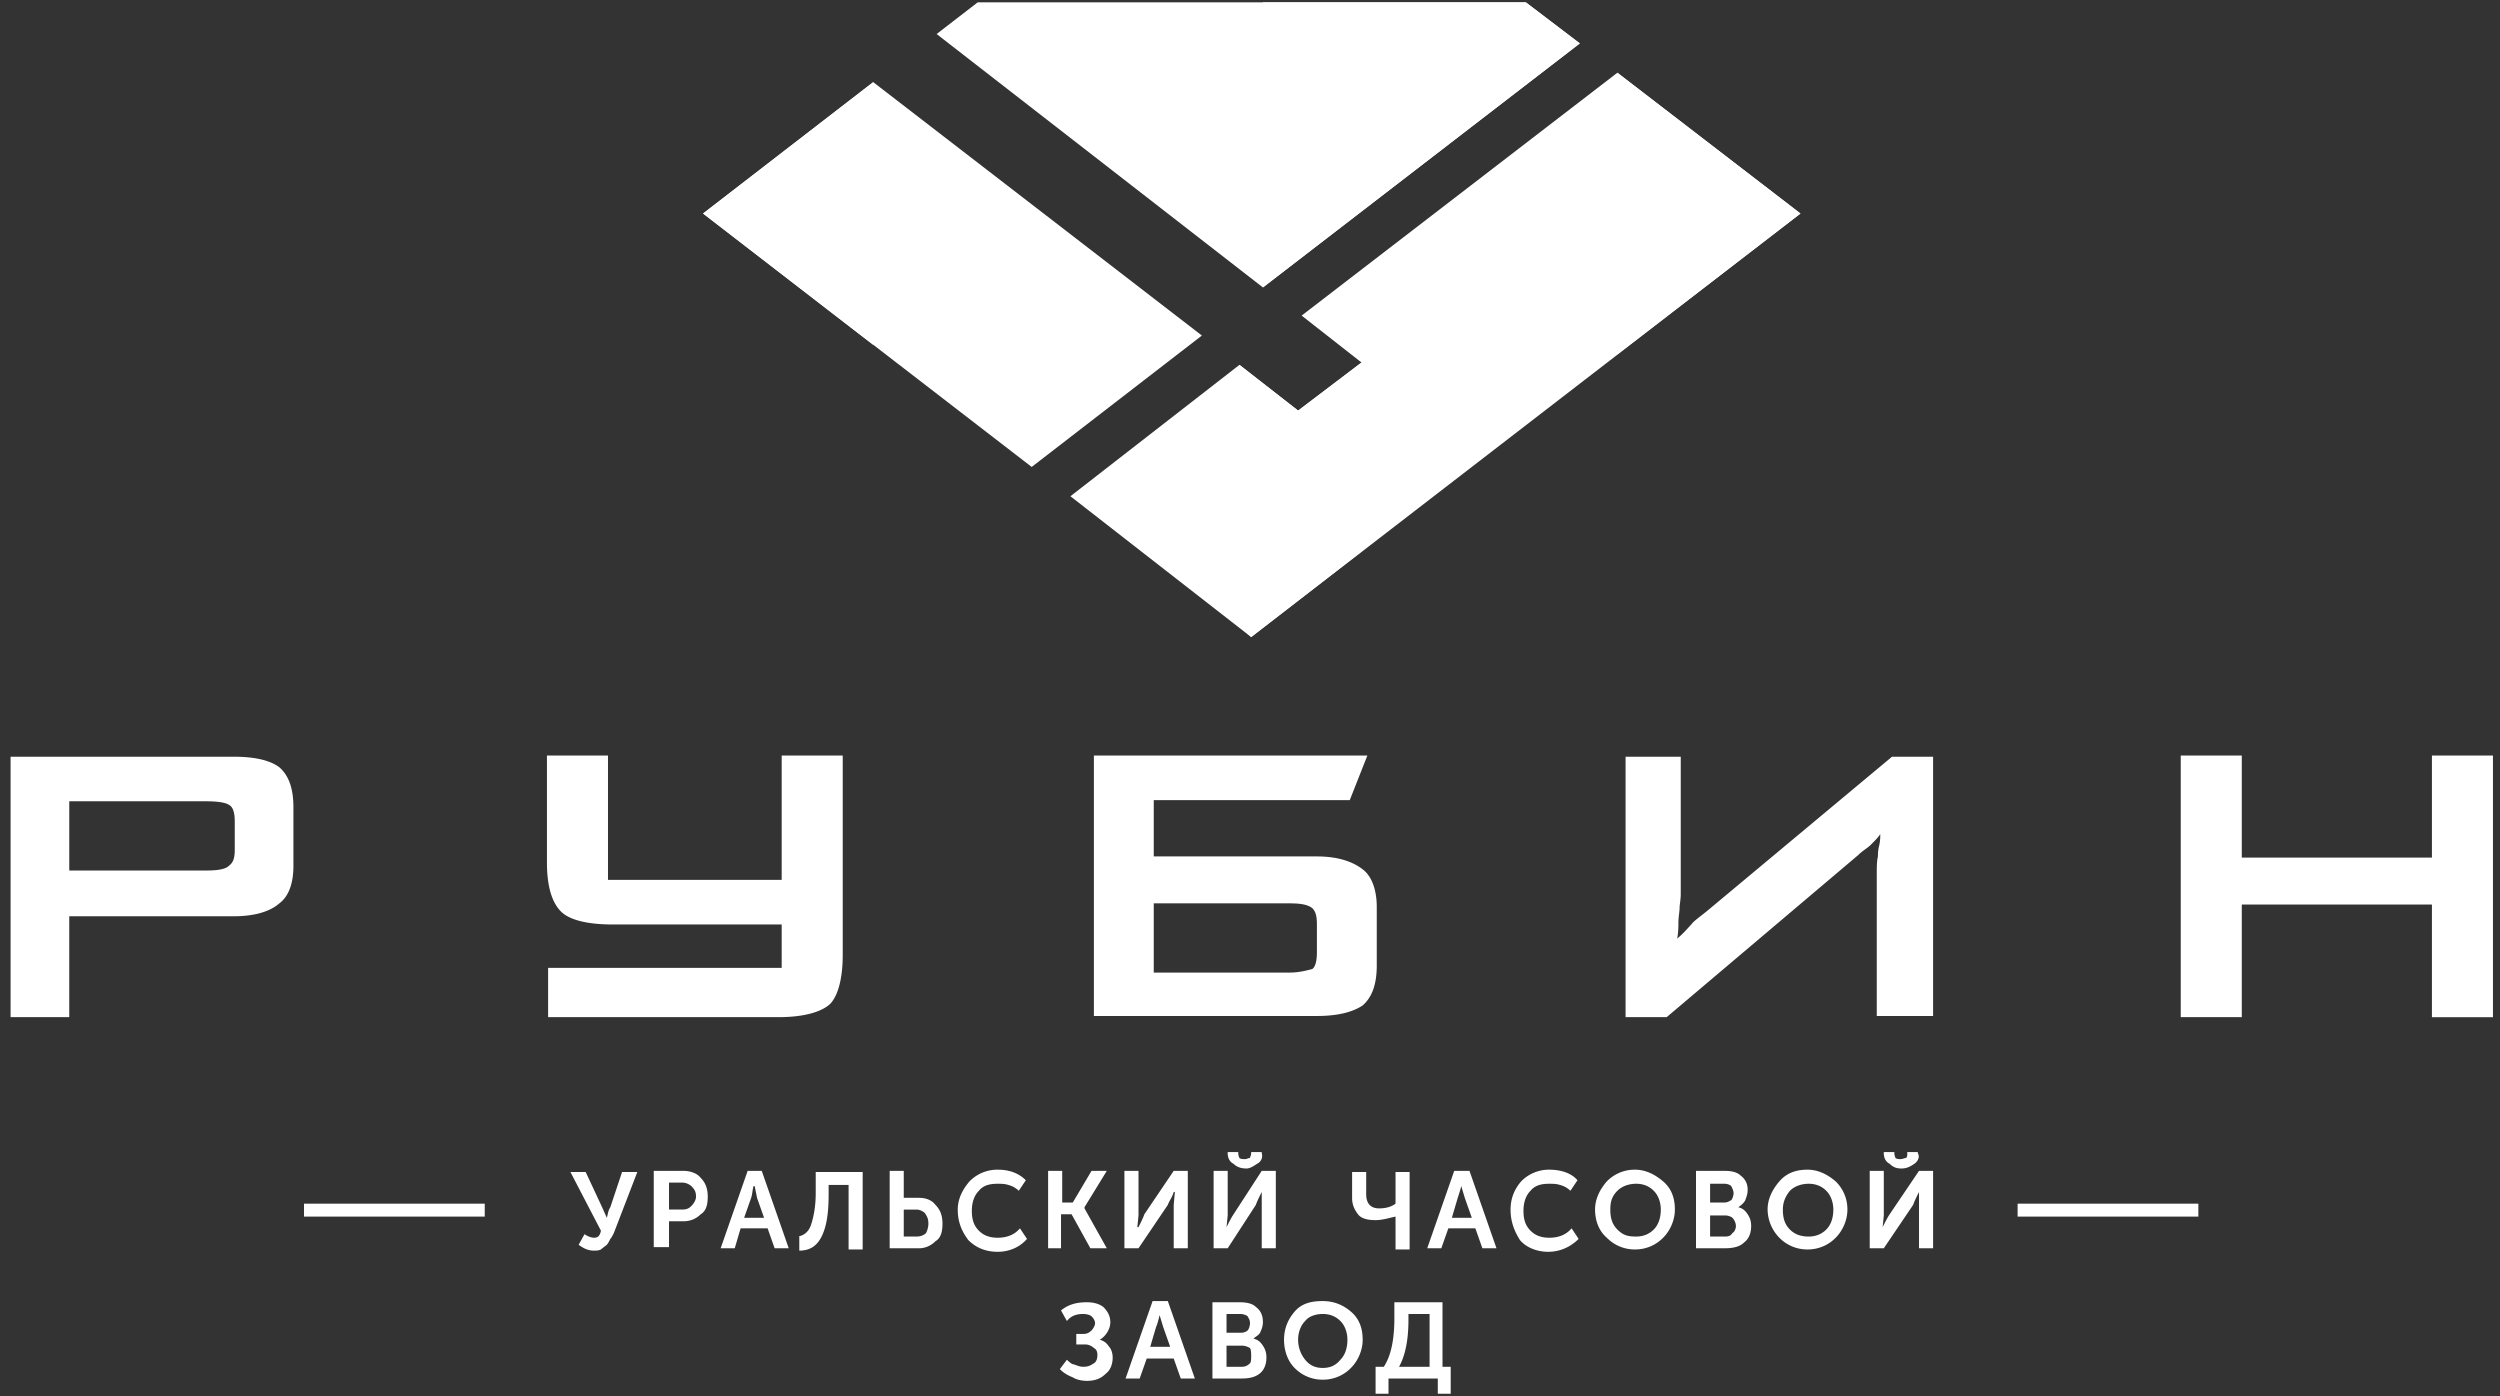 <svg width="231" height="129" fill="none" xmlns="http://www.w3.org/2000/svg"><rect width="100%" height="100%" fill="#333333" stroke="none"/><path fill-rule="evenodd" clip-rule="evenodd" d="M95.328 43.145L64.962 19.729 80.687 7.59l30.367 23.414-15.726 12.142zm20.28 15.718l50.755-39.133-16.918-13.01-29.173 22.44 5.531 4.336-5.857 4.444-5.422-4.227-15.617 12.14 16.701 13.01zM140.986.217H90.339l-3.795 2.927 30.149 23.415L145.975 4.01 140.986.217z" fill="#fff"/><path fill-rule="evenodd" clip-rule="evenodd" d="M166.363 19.73l-16.918 13.008V6.72l16.918 13.009zm-101.401 0L80.687 7.587V31.87L64.962 19.729zm81.013-15.72l-29.282 22.55V.217h24.293l4.989 3.794zm-20.172 46.94l-5.857 4.553V37.94l5.857-4.444V50.95zm-11.279 6.937V33.713l5.422 4.228v17.561l-4.338 3.361-1.084-.976zm86.977 36.099V69.812h5.64v9.43h17.569v-9.43h5.639v24.174h-5.639V83.579h-17.569v10.407h-5.64zm-22.883 0V69.92h-3.795l-17.027 14.201c-.651.542-1.302.976-1.519 1.3-.325.326-.65.76-1.301 1.302.108-.65.109-1.084.109-1.518 0-.434.108-.976.108-1.3 0-.326.108-.76.108-1.302V69.92h-5.097v24.066H154l17.677-14.96c.434-.433.868-.65 1.193-.976.326-.325.651-.65.868-.975 0 .217 0 .65-.108 1.084-.109.433-.109.759-.109.975-.108.434-.108.976-.108 1.735v13.008h5.205v.109zm-59.431-4.12h-12.58v-6.395h12.58c.976 0 1.627.108 2.061.433.325.325.434.759.434 1.518v2.602c0 .65-.109 1.3-.434 1.517-.434.109-1.193.325-2.061.325zm-18.111-20.054v24.065h20.606c1.843 0 3.253-.325 4.229-.975.868-.76 1.302-1.952 1.302-3.686v-5.42c0-1.518-.434-2.819-1.302-3.47-.976-.758-2.386-1.192-4.229-1.192h-15.075v-5.203h18.111l1.627-4.12h-25.269zm-50.43 24.174v-4.553h21.582v-4.011H56.611c-2.386 0-4.012-.434-4.772-1.193-.867-.867-1.301-2.385-1.301-4.553v-9.864h5.64v11.49h16.05v-11.49h5.64V88.24c0 2.168-.434 3.794-1.193 4.553-.868.76-2.495 1.193-4.772 1.193H50.646zM19.087 74.04H6.4v6.395h12.688c.976 0 1.736-.108 2.06-.433.435-.325.543-.76.543-1.518v-2.602c0-.65-.108-1.3-.542-1.517-.325-.217-1.085-.325-2.06-.325zM.977 93.986V69.92h20.605c1.952 0 3.362.325 4.23.976.867.759 1.3 1.951 1.3 3.686v5.42c0 1.626-.433 2.818-1.3 3.469-.868.758-2.278 1.192-4.23 1.192H6.399v9.323H.976zm126.236 32.304h.65c.651-.976.976-2.493.976-4.445v-1.517h4.447v5.962h.759v2.493h-1.193v-1.409h-4.555v1.409h-1.193v-2.493h.109zm2.06 0h2.82v-4.878h-1.952v.542c0 1.951-.326 3.36-.868 4.336zm-9.327-2.493c0 .65.217 1.301.651 1.843.434.542.976.758 1.627.758s1.193-.216 1.627-.758c.434-.434.65-1.084.65-1.843 0-.651-.216-1.301-.65-1.735-.434-.433-.976-.65-1.627-.65s-1.301.217-1.627.65c-.434.434-.651 1.084-.651 1.735zm-1.301 0c0-.976.325-1.843.976-2.602.651-.759 1.518-.976 2.603-.976.976 0 1.844.326 2.603.976.759.65 1.084 1.518 1.084 2.602 0 .975-.434 1.951-1.084 2.601a3.592 3.592 0 01-2.603 1.084 3.59 3.59 0 01-2.603-1.084c-.651-.65-.976-1.626-.976-2.601zm-5.314 2.493h1.41c.325 0 .542-.108.759-.325.108-.109.108-.434.108-.651 0-.325 0-.542-.108-.758-.217-.109-.434-.217-.759-.217h-1.41v1.951zm0-3.144h1.301c.326 0 .543-.108.651-.217.109-.108.217-.433.217-.65 0-.325-.108-.434-.217-.65-.108-.109-.434-.217-.651-.217h-1.301v1.734zm-1.301 4.228v-7.046h2.494c.651 0 1.193.108 1.518.433.434.326.651.759.651 1.41 0 .325-.109.65-.217.867-.108.325-.434.433-.651.65.434.109.651.325.868.651.217.325.325.65.325 1.084 0 .65-.217 1.192-.65 1.517-.434.326-.976.434-1.627.434h-2.711zm-5.748-2.927h1.843l-.65-1.843-.326-1.084c-.108.434-.217.867-.325 1.084l-.542 1.843zm-2.278 2.927l2.495-7.155h1.409l2.495 7.155h-1.302l-.65-1.843h-2.495l-.65 1.843h-1.302zm-6.073-.867l.65-.867c.11.108.434.433.651.433.326.109.543.217.868.217.434 0 .651-.108.976-.325.217-.109.325-.434.325-.759s-.108-.542-.325-.65c-.108-.109-.434-.326-.759-.326h-.868v-.975h.651c.325 0 .542-.109.759-.326.109-.108.325-.433.325-.65 0-.217-.108-.434-.325-.65-.108-.109-.434-.217-.759-.217-.542 0-1.084.108-1.518.65l-.543-.975c.651-.542 1.41-.759 2.386-.759.543 0 1.085.108 1.519.433.433.434.65.868.65 1.41 0 .65-.433 1.3-.976 1.626.434.108.651.325.868.65.217.217.325.651.325.976 0 .65-.217 1.192-.65 1.517-.434.434-.977.651-1.736.651-.433 0-.976-.109-1.301-.325-.542-.217-.868-.434-1.193-.759zm74.831-11.166v-7.154h1.301v4.119l-.108 1.084c.217-.434.434-.867.651-1.192l2.711-4.011h1.301v7.154h-1.301v-5.203c-.217.433-.434.867-.542 1.192l-2.712 4.011h-1.301zm4.121-7.805c-.325.217-.651.434-1.193.434-.434 0-.759-.109-1.084-.434-.434-.217-.543-.65-.543-.975v-.109h.976v.109c0 .216.109.433.109.433.108.109.325.109.434.109.217 0 .433-.109.542-.109.108-.108.108-.217.108-.433v-.109h.976v.109c.217.325 0 .758-.325.975zm-12.146 4.228c0 .65.108 1.301.65 1.843.434.433.976.65 1.736.65.65 0 1.192-.217 1.626-.65.434-.434.651-1.084.651-1.843 0-.651-.217-1.301-.651-1.735-.434-.433-.976-.65-1.626-.65-.651 0-1.302.217-1.736.65-.434.542-.65 1.084-.65 1.735zm-1.41 0c0-.976.434-1.843 1.084-2.602.651-.759 1.519-1.084 2.603-1.084.976 0 1.844.434 2.603 1.084a3.59 3.59 0 011.084 2.602c0 .976-.433 1.951-1.084 2.602a3.594 3.594 0 01-2.603 1.084 3.596 3.596 0 01-2.603-1.084 3.788 3.788 0 01-1.084-2.602zm-5.314 2.493h1.41c.325 0 .542-.108.65-.325.217-.108.326-.434.326-.65 0-.217-.109-.542-.326-.759-.108-.109-.434-.217-.65-.217h-1.41v1.951zm0-3.144h1.301c.325 0 .434-.108.651-.216.108-.109.217-.434.217-.651 0-.217-.109-.433-.217-.65-.109-.109-.326-.217-.651-.217h-1.301v1.734zm-1.302 4.228v-7.154h2.603c.651 0 1.193.108 1.518.433.434.325.651.759.651 1.301 0 .434-.108.65-.217.976-.108.216-.325.433-.651.65.434.109.651.325.868.651.217.325.325.65.325 1.084 0 .65-.216 1.192-.65 1.517-.434.434-1.085.542-1.844.542h-2.603zm-7.917-3.577c0 .65.109 1.301.651 1.843s.976.65 1.735.65c.651 0 1.193-.217 1.627-.65.434-.434.651-1.084.651-1.843 0-.651-.217-1.301-.651-1.735-.434-.433-.976-.65-1.627-.65-.65 0-1.301.217-1.735.65-.542.542-.651 1.084-.651 1.735zm-1.41 0c0-.976.434-1.843 1.085-2.602a3.594 3.594 0 012.603-1.084c.976 0 1.843.434 2.603 1.084.759.651 1.084 1.518 1.084 2.602 0 .976-.434 1.951-1.084 2.602a3.596 3.596 0 01-2.603 1.084 3.594 3.594 0 01-2.603-1.084c-.759-.651-1.085-1.626-1.085-2.602zm-7.808 0c0-.976.325-1.843.976-2.602a3.594 3.594 0 012.603-1.084c1.084 0 2.06.325 2.603.976l-.651.975a2.109 2.109 0 00-.976-.542c-.325-.108-.651-.108-.976-.108-.651 0-1.302.108-1.735.65-.434.434-.651 1.084-.651 1.843 0 .651.108 1.301.651 1.843.433.434.976.651 1.735.651.759 0 1.518-.217 2.06-.868l.651.976c-.759.759-1.735 1.192-2.82 1.192-1.084 0-2.06-.433-2.602-1.084-.543-.867-.868-1.734-.868-2.818zm-5.422.759h1.843l-.651-1.843-.325-1.084c-.108.433-.217.759-.325 1.084l-.542 1.843zm-2.278 2.818l2.494-7.154h1.41l2.495 7.154h-1.302l-.65-1.843h-2.495l-.651 1.843h-1.301zm-4.772-2.601c-.65 0-1.301-.109-1.627-.542-.325-.434-.542-.868-.542-1.518v-2.385h1.302v2.06c0 .867.433 1.3 1.193 1.3.542 0 1.084-.108 1.518-.433v-2.927h1.301v7.155h-1.301v-3.036c-.542.109-1.193.326-1.844.326zm-14.966 2.601v-7.154h1.301v4.119l-.108 1.084c.217-.434.434-.867.651-1.192l2.602-4.011h1.302v7.154h-1.302v-5.203c-.216.433-.433.867-.542 1.192l-2.603 4.011h-1.301zm4.013-7.805c-.326.217-.651.434-.976.434-.434 0-.868-.109-1.193-.434-.434-.217-.543-.65-.543-.975v-.109h.976v.109c0 .216.109.433.109.433.108.109.325.109.542.109.109 0 .326-.109.434-.109 0-.108.108-.217.108-.433v-.109h.976v.109c.109.325 0 .758-.433.975zm-12.255 7.805v-7.154h1.301v4.119l-.108 1.084h.108c.217-.434.434-.867.542-1.192l2.712-4.011h1.301v7.154h-1.301v-4.011l.108-1.192h-.108c-.109.433-.434.867-.543 1.192l-2.711 4.011h-1.301zm-7.05 0v-7.154h1.302v2.926h.976l1.735-2.926h1.41l-2.061 3.36v.108l2.061 3.686h-1.518l-1.736-3.143h-.976v3.143h-1.193zm-8.35-3.577c0-.976.434-1.843 1.084-2.602a3.594 3.594 0 012.603-1.084c1.085 0 1.952.325 2.603.976l-.65.975a2.11 2.11 0 00-.977-.542c-.325-.108-.65-.108-.976-.108-.65 0-1.301.108-1.735.65-.434.434-.65 1.084-.65 1.843 0 .651.108 1.301.65 1.843.434.434.976.651 1.735.651.76 0 1.518-.217 2.06-.868l.651.976c-.65.759-1.626 1.192-2.71 1.192-1.194 0-2.061-.433-2.712-1.084-.65-.867-.976-1.734-.976-2.818zm-4.989 2.493H84.7c.325 0 .65-.108.868-.325.108-.217.216-.542.216-.867 0-.434-.108-.651-.325-.976-.108-.108-.434-.325-.759-.325h-1.193v2.493zm-1.301 1.084v-7.154h1.301v2.493h1.41c.65 0 1.193.217 1.518.65.434.434.65.976.65 1.735 0 .65-.107 1.301-.65 1.626-.434.433-.976.65-1.518.65h-2.711zm-8.46-1.084c.543-.108.977-.433 1.193-1.084.217-.65.434-1.626.434-2.927v-1.951h4.338v7.155H78.41v-5.963h-1.844v.868c0 1.843-.217 3.035-.65 3.902-.434.867-1.085 1.301-2.061 1.301v-1.301h-.109zm-4.988-1.734H70.6l-.65-1.843-.217-1.084h-.109c-.108.433-.108.759-.217 1.084l-.65 1.843zm-2.17 2.818l2.495-7.154h1.302l2.494 7.154h-1.302l-.65-1.843h-2.495l-.542 1.843h-1.3zm-4.771-3.577h1.193c.434 0 .65-.109.867-.325.217-.217.434-.542.434-.868 0-.433-.108-.65-.434-.975a1.306 1.306 0 00-.867-.325h-1.193v2.493zm-1.41 3.577v-7.154h2.711c.651 0 1.302.216 1.627.65.434.434.65.976.65 1.734 0 .651-.108 1.301-.65 1.627-.434.433-.976.65-1.627.65h-1.301v2.385h-1.41v.108zm-6.94-.325l.541-.976c.326.217.651.326.868.326.325 0 .542-.109.65-.651l-2.819-5.42h1.41l1.518 3.252.434.976c.108-.325.108-.651.325-.976l1.085-3.252h1.41l-2.17 5.637c-.108.217-.216.434-.325.542-.108.217-.217.434-.325.542-.108.108-.434.325-.542.434-.217.108-.434.108-.651.108-.542 0-.976-.217-1.41-.542zm132.96-2.602h16.701v-1.192h-16.701v1.192zm-158.338 0H44.79v-1.192h-16.7v1.192z" fill="#fff"/></svg>